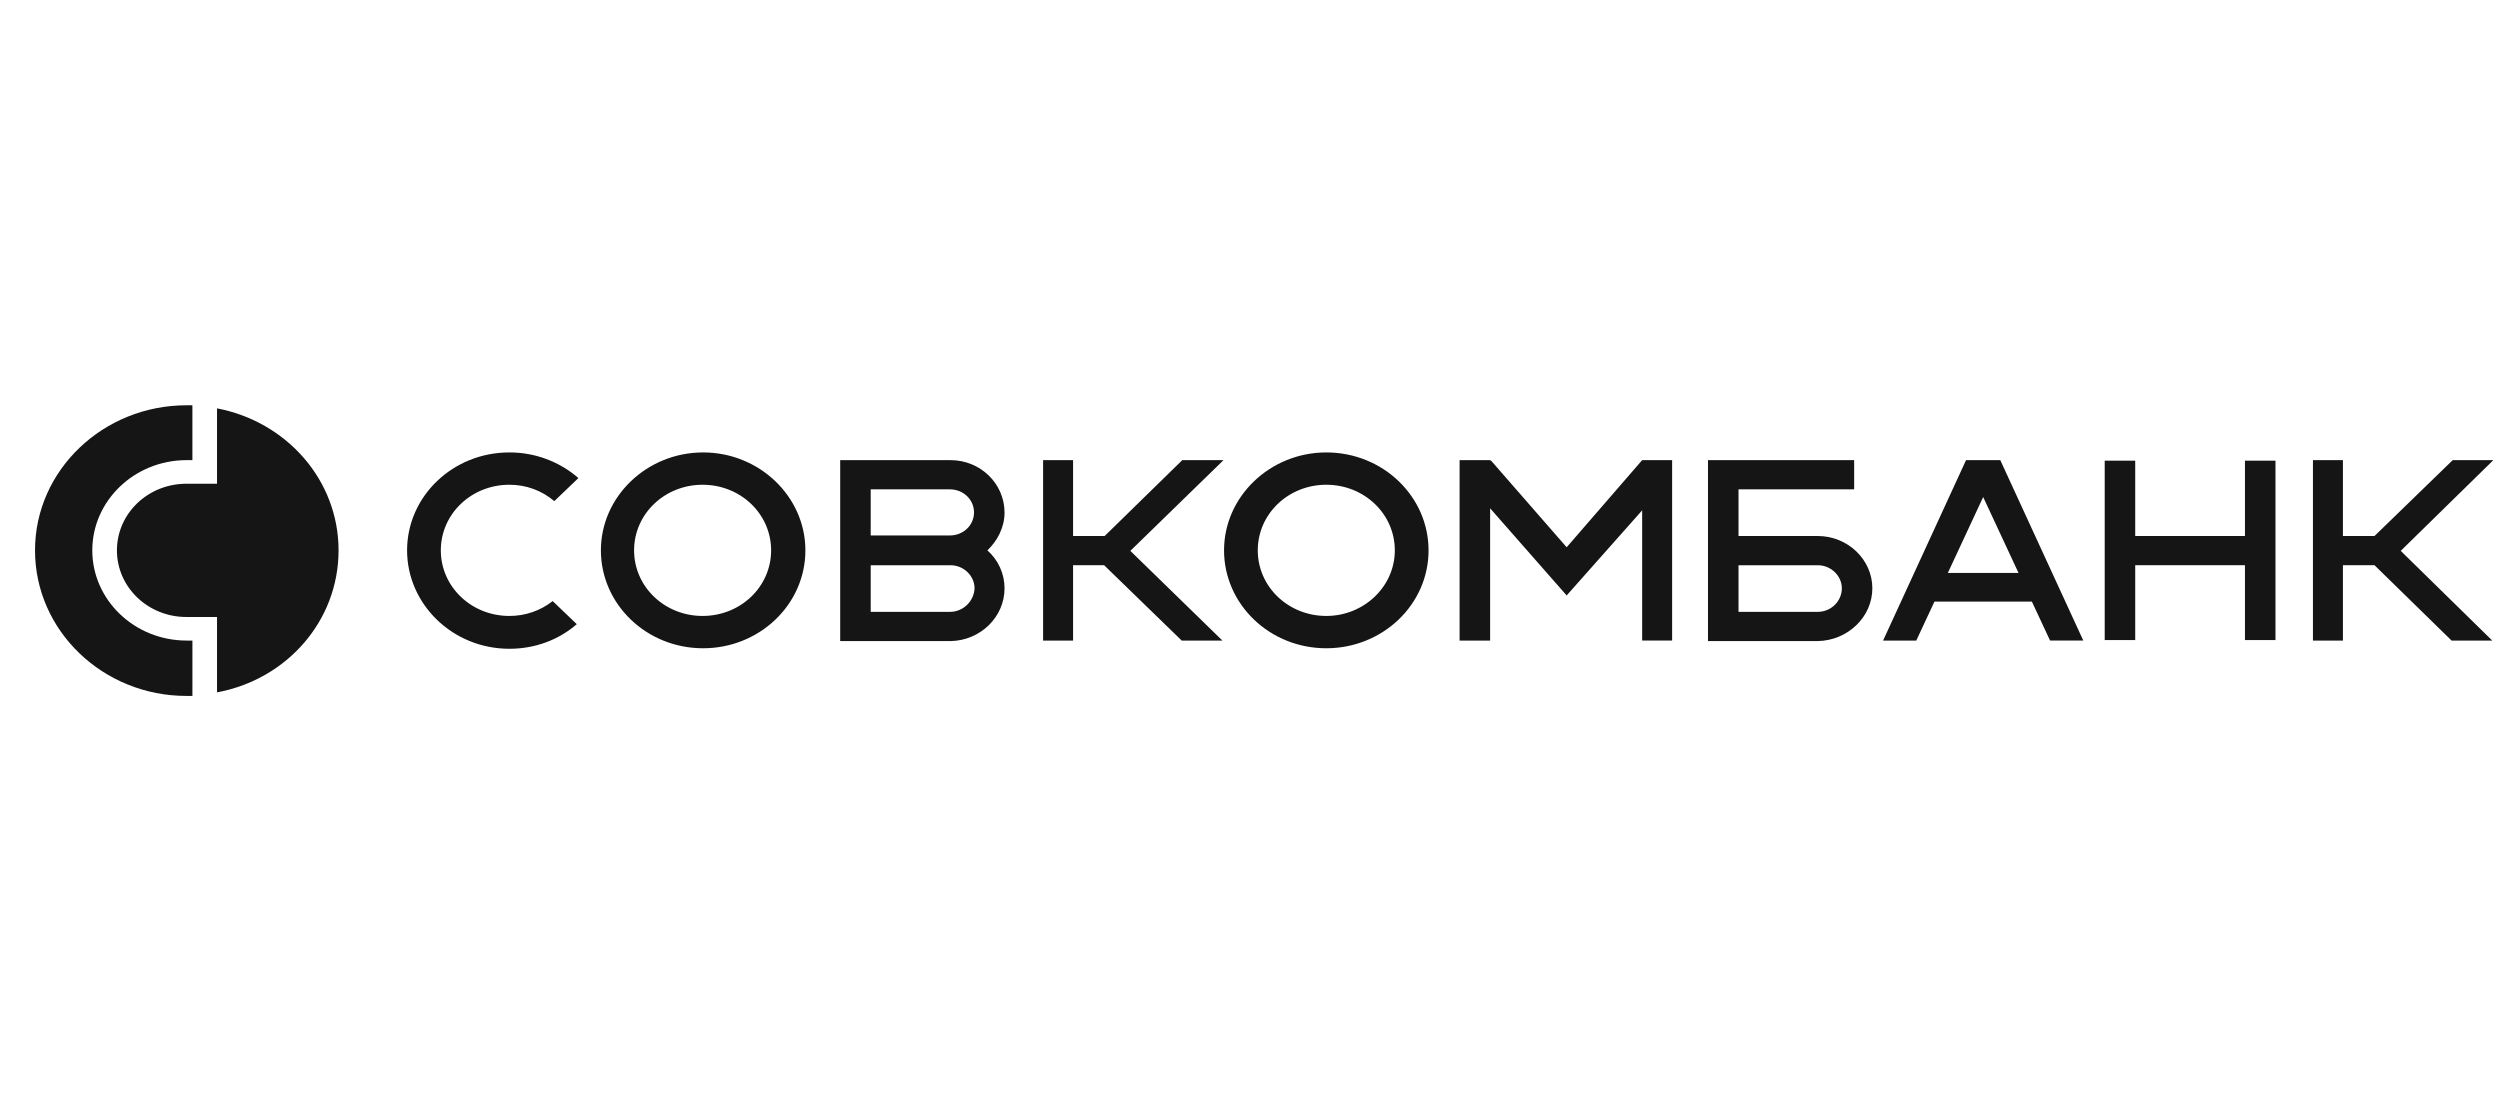 <svg width="180" height="80" viewBox="0 0 180 80" fill="none" xmlns="http://www.w3.org/2000/svg">
<path d="M13.43 46.12C9.691 46.12 6.645 43.205 6.645 39.625C6.645 36.046 9.69 33.13 13.428 33.13H13.853V29.18H13.429C7.417 29.18 2.521 33.867 2.521 39.624C2.521 45.419 7.417 50.107 13.43 50.107H13.854V46.122H13.43V46.12Z" fill="#151515"/>
<path fill-rule="evenodd" clip-rule="evenodd" d="M15.626 34.828V29.402C20.638 30.361 24.376 34.569 24.376 39.625C24.376 44.719 20.636 48.925 15.626 49.849V44.424H13.429C10.654 44.424 8.419 42.282 8.419 39.627C8.419 36.969 10.654 34.828 13.43 34.828H15.626ZM36.673 44.348C37.809 44.352 38.911 43.974 39.794 43.278L41.528 44.941C40.257 46.046 38.561 46.712 36.673 46.712C32.586 46.712 29.31 43.5 29.31 39.625C29.31 35.75 32.586 32.575 36.673 32.575C38.508 32.57 40.28 33.229 41.645 34.421L39.91 36.081C39.015 35.316 37.864 34.897 36.673 34.902C33.934 34.902 31.739 37.005 31.739 39.625C31.739 42.245 33.935 44.348 36.673 44.348ZM112.8 39.403L118.235 33.13H120.393V46.12H118.235V36.746L112.8 42.872L107.289 36.598V46.122H105.091V33.13H107.289V33.203L107.327 33.13L112.8 39.403ZM50.625 46.675C54.672 46.675 57.988 43.537 57.988 39.625C57.988 35.75 54.672 32.575 50.625 32.575C46.578 32.575 43.264 35.75 43.264 39.625C43.264 43.5 46.54 46.675 50.625 46.675ZM50.587 34.902C53.325 34.902 55.521 37.005 55.521 39.625C55.521 42.245 53.325 44.348 50.587 44.348C47.85 44.348 45.654 42.245 45.654 39.625C45.654 37.005 47.85 34.902 50.587 34.902ZM95.493 46.675C99.54 46.675 102.856 43.537 102.856 39.625C102.856 35.75 99.578 32.575 95.493 32.575C91.446 32.575 88.131 35.75 88.131 39.625C88.131 43.5 91.407 46.675 95.493 46.675ZM95.493 34.902C98.23 34.902 100.427 37.005 100.427 39.625C100.427 42.245 98.191 44.348 95.493 44.348C92.756 44.348 90.559 42.245 90.559 39.625C90.559 37.005 92.756 34.902 95.493 34.902ZM85.124 33.13H88.093L81.385 39.662L88.015 46.122H85.085L79.496 40.695H77.261V46.122H75.103V33.13H77.261V38.592H79.536L85.124 33.13ZM176.594 33.13H179.521L172.853 39.662L179.444 46.122H176.515L170.965 40.695H168.691V46.122H166.532V33.13H168.691V38.592H170.965L176.594 33.13ZM149.997 46.12H147.605L146.297 43.317H139.28L137.971 46.122H135.581L141.555 33.13H144.021L149.997 46.12ZM142.789 35.787L140.245 41.249H145.333L142.789 35.787ZM71.094 39.625C71.88 40.327 72.327 41.318 72.327 42.356C72.327 44.422 70.593 46.122 68.433 46.159H60.494V33.13H68.433C70.578 33.126 72.32 34.811 72.327 36.894C72.327 37.964 71.826 38.925 71.094 39.625ZM68.395 35.234H62.691V38.553H68.395C69.359 38.553 70.129 37.816 70.129 36.894C70.129 35.97 69.359 35.234 68.395 35.234ZM62.691 44.054H68.395C69.36 44.054 70.13 43.278 70.168 42.358C70.168 41.919 69.979 41.508 69.671 41.204C69.358 40.895 68.92 40.697 68.433 40.697H62.691V44.054ZM161.637 38.592V33.166H163.835V46.083H161.637V40.693H153.736V46.083H151.539V33.166H153.736V38.592H161.637ZM130.877 38.592C133.036 38.592 134.809 40.288 134.809 42.356C134.809 44.422 133.037 46.122 130.876 46.157H122.975V33.13H133.499V35.233H125.173V38.592H130.877ZM125.173 44.054H130.878C131.842 44.054 132.613 43.278 132.613 42.358C132.613 41.471 131.842 40.697 130.878 40.697H125.173V44.054Z" fill="#151515"/>
</svg>
